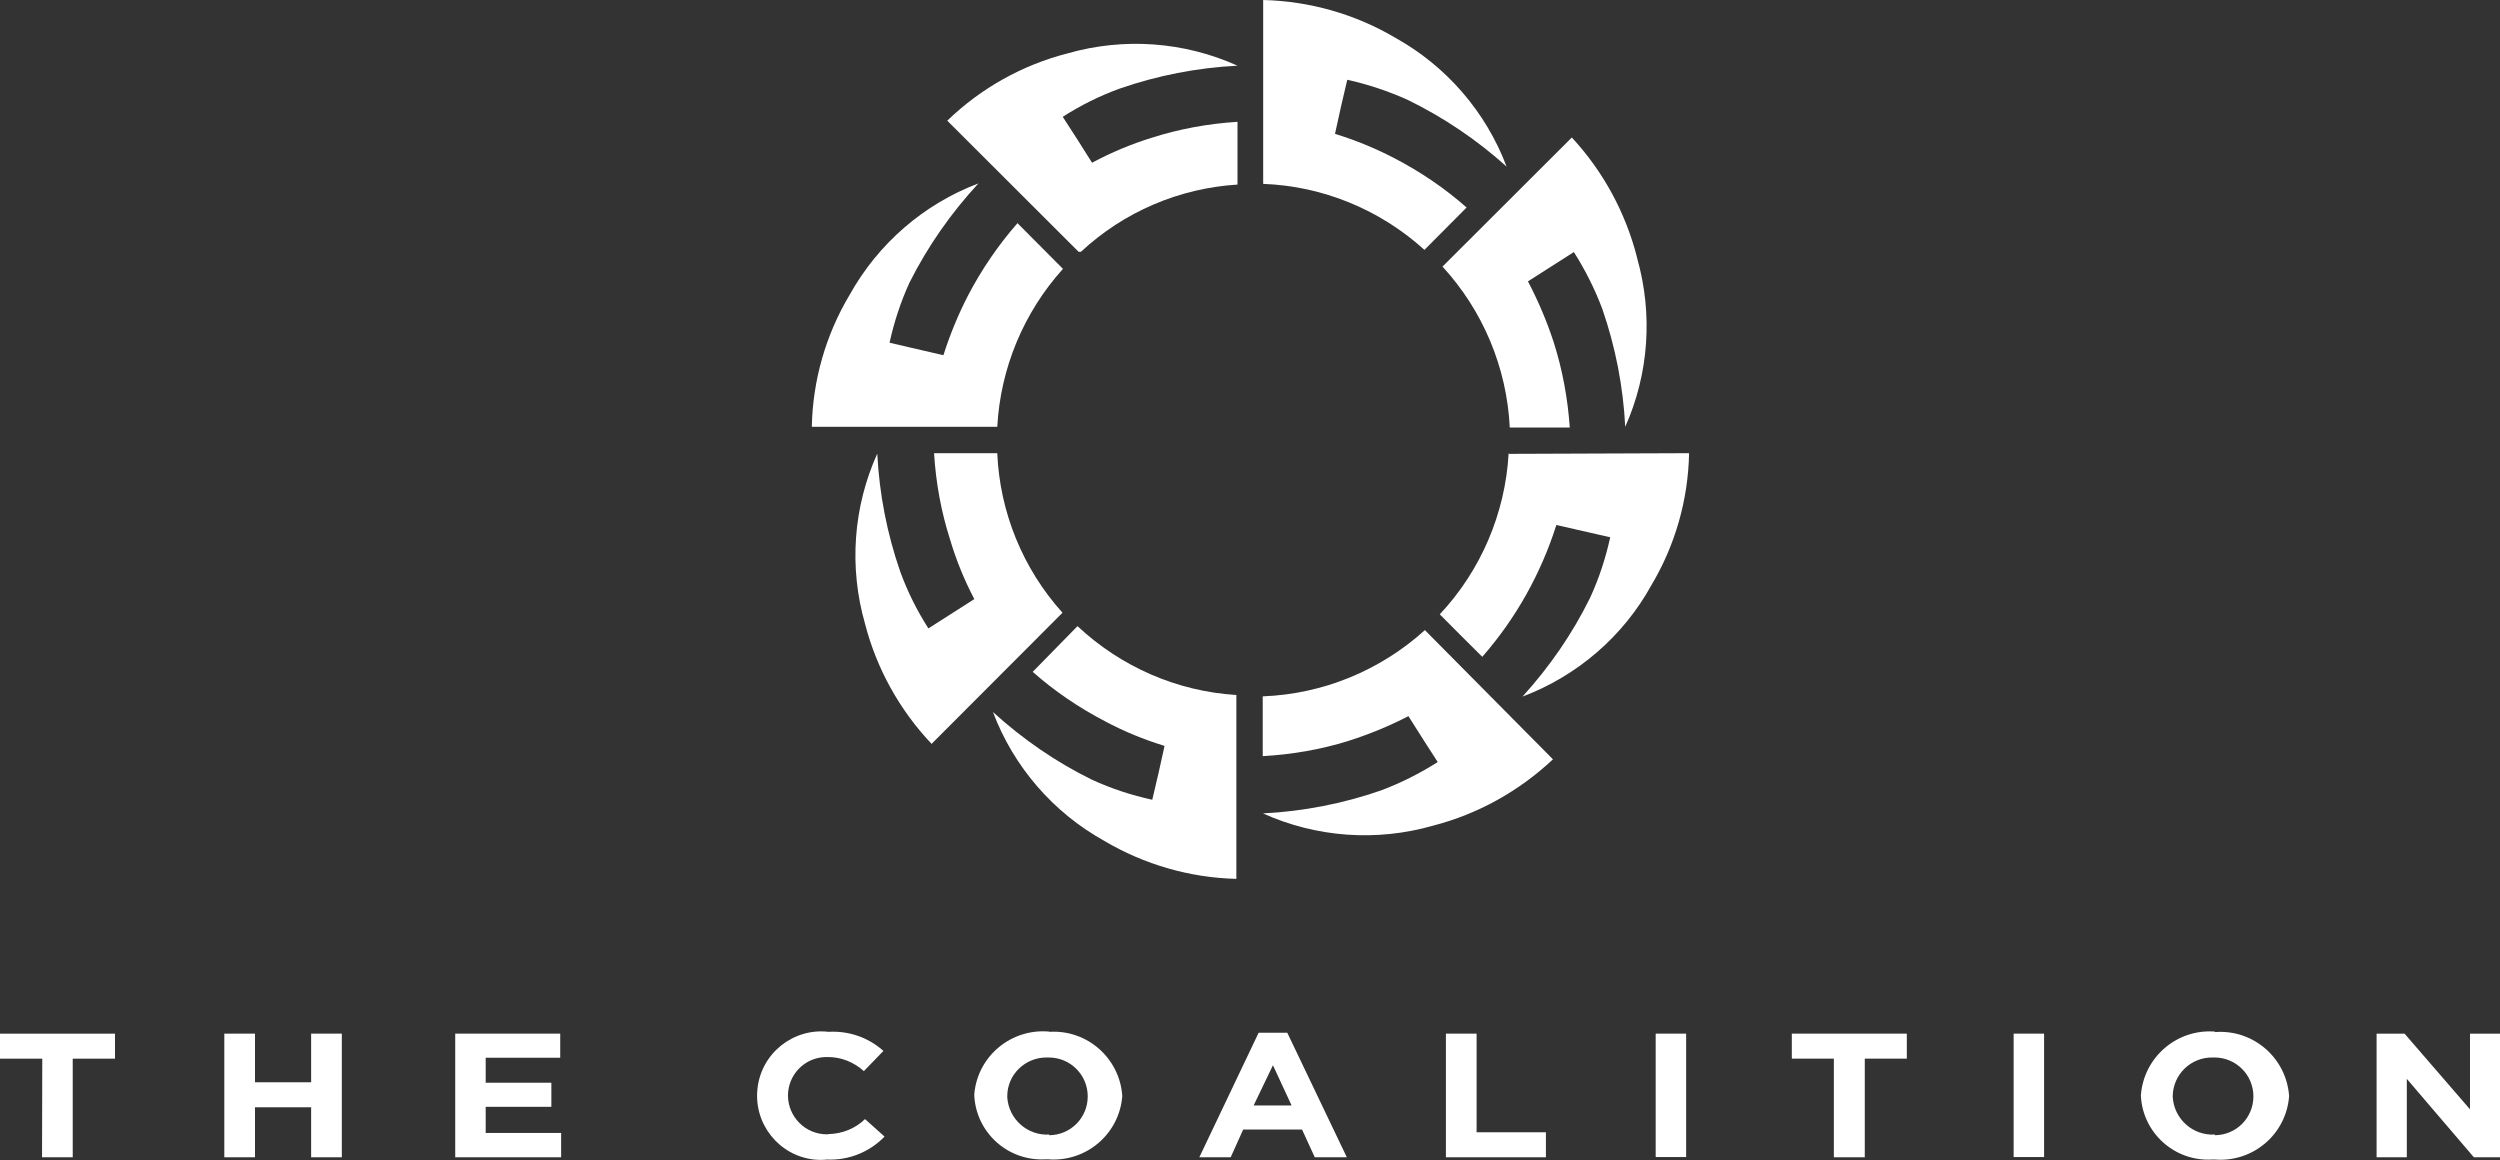 <?xml version="1.0" encoding="UTF-8"?>
<svg id="Layer_1" data-name="Layer 1" xmlns="http://www.w3.org/2000/svg" viewBox="0 0 110 51.04">
  <rect x="0" y="0" width="110" height="51.04" fill="#333333" stroke="none"/>
  <defs>
    <style>
      .cls-1 {
        fill: #fff;
        stroke-width: 0px;
      }
    </style>
  </defs>
  <path class="cls-1" d="m44.76,9.83c-.84.96-1.57,2.03-2.16,3.16-.44.85-.8,1.73-1.09,2.64l-2.37-.55c.2-.91.49-1.8.88-2.65.8-1.59,1.82-3.05,3.03-4.36-2.41.91-4.42,2.66-5.67,4.91-1.05,1.76-1.62,3.76-1.66,5.8h8.16c.14-2.58,1.16-5.03,2.89-6.95l-2.01-2.02v.02Z"/>
  <path class="cls-1" d="m45.45,29.57c.96.85,2.03,1.57,3.16,2.16.84.45,1.72.81,2.63,1.09-.17.79-.35,1.58-.54,2.37-.91-.2-1.8-.49-2.65-.88-1.59-.78-3.05-1.79-4.36-2.98.91,2.41,2.65,4.42,4.9,5.67,1.76,1.04,3.76,1.62,5.81,1.67v-8.09c-2.61-.16-5.08-1.24-6.99-3.03l-1.98,2.02h.02Z"/>
  <path class="cls-1" d="m62.7,27.72c-1.96,1.78-4.49,2.82-7.14,2.92h0v2.63c1.28-.07,2.55-.29,3.77-.67.91-.29,1.79-.65,2.64-1.09.43.68.86,1.36,1.29,2.02-.79.5-1.62.92-2.5,1.25-1.67.58-3.42.92-5.19,1.01,2.35,1.06,5,1.25,7.48.54,1.98-.51,3.79-1.52,5.28-2.92l-5.64-5.69h0Z"/>
  <path class="cls-1" d="m66.38,19.95c-.15,2.64-1.22,5.15-3.03,7.08.62.63,1.24,1.24,1.87,1.87,1.48-1.69,2.58-3.66,3.26-5.8l2.37.54c-.2.91-.49,1.8-.88,2.65-.78,1.59-1.79,3.05-2.98,4.36,2.41-.91,4.43-2.65,5.67-4.9,1.05-1.76,1.62-3.76,1.66-5.81l-7.93.03v-.02Z"/>
  <path class="cls-1" d="m62.67,11l1.86-1.87c-.96-.85-2.03-1.57-3.16-2.16-.84-.44-1.72-.8-2.63-1.08.17-.8.35-1.59.54-2.38.91.2,1.8.5,2.65.88,1.58.77,3.05,1.76,4.36,2.94-.91-2.41-2.65-4.42-4.9-5.67-1.76-1.04-3.77-1.61-5.81-1.66v8.09c2.63.1,5.13,1.13,7.08,2.89l.03.02h-.02Z"/>
  <path class="cls-1" d="m41.1,19.96c.08,1.28.31,2.55.7,3.77.27.91.63,1.79,1.07,2.63l-2.02,1.29c-.5-.78-.92-1.62-1.24-2.5-.58-1.67-.92-3.42-1.01-5.19-1.06,2.35-1.25,5-.54,7.48.51,1.98,1.52,3.8,2.93,5.29l5.76-5.77c-1.74-1.93-2.76-4.42-2.87-7.02h-2.78v.02Z"/>
  <path class="cls-1" d="m54.45,8.12v-2.76c-1.28.08-2.55.31-3.77.7-.91.28-1.79.65-2.63,1.1-.43-.69-.87-1.38-1.29-2.02.78-.5,1.62-.92,2.5-1.24,1.67-.58,3.42-.92,5.19-1.01-2.35-1.06-5-1.25-7.48-.54-1.99.51-3.81,1.53-5.29,2.96l5.78,5.77h.1c1.89-1.76,4.32-2.8,6.9-2.96h0Z"/>
  <path class="cls-1" d="m72.04,11.37c-.5-1.99-1.49-3.82-2.88-5.32l-5.69,5.68h0c1.78,1.94,2.83,4.44,2.96,7.08h2.64c-.09-1.28-.32-2.54-.71-3.76-.3-.92-.68-1.81-1.13-2.67l2.02-1.29c.5.79.92,1.62,1.25,2.5.58,1.67.92,3.42,1.01,5.19,1.04-2.33,1.22-4.95.53-7.4h0Z"/>
  <polygon class="cls-1" points="0 46.58 1.86 46.58 1.85 50.92 3.2 50.92 3.2 46.58 5.06 46.58 5.06 45.48 0 45.48 0 46.58"/>
  <polygon class="cls-1" points="13.69 47.62 11.22 47.62 11.22 45.48 9.87 45.48 9.87 50.92 11.22 50.92 11.22 48.72 13.69 48.72 13.69 50.92 15.04 50.92 15.04 45.48 13.69 45.48 13.69 47.62"/>
  <polygon class="cls-1" points="21.37 48.7 24.26 48.7 24.26 47.64 21.37 47.64 21.37 46.54 24.65 46.54 24.65 45.48 20.03 45.48 20.03 50.92 24.69 50.92 24.69 49.85 21.37 49.85 21.37 48.7"/>
  <path class="cls-1" d="m36.44,49.91h-.06c-.94,0-1.7-.76-1.71-1.7h0c0-.93.74-1.69,1.68-1.7h.09c.58,0,1.14.23,1.57.62l.86-.89c-.66-.59-1.52-.89-2.41-.84-1.55-.18-2.96.94-3.13,2.49-.18,1.55.94,2.96,2.49,3.13.19.02.39.02.58,0,.95.04,1.86-.33,2.52-1.01l-.86-.77c-.43.42-1.01.65-1.62.66h0Z"/>
  <path class="cls-1" d="m46.17,45.39c-1.67-.15-3.15,1.07-3.3,2.74v.09c.09,1.63,1.49,2.88,3.13,2.79h.12c1.67.13,3.13-1.11,3.26-2.78v-.02h0c-.12-1.66-1.55-2.91-3.2-2.81h0Zm0,4.53c-.96.06-1.79-.68-1.85-1.64v-.05h0c0-.95.79-1.71,1.74-1.7h.09c.94,0,1.71.76,1.71,1.71s-.76,1.71-1.71,1.71h0l.02-.02h0Z"/>
  <path class="cls-1" d="m55.38,45.44l-2.61,5.48h1.38l.55-1.22h2.59l.56,1.22h1.41l-2.62-5.48h-1.26Zm-.22,3.2l.85-1.77.82,1.77h-1.67Z"/>
  <polygon class="cls-1" points="64.97 45.48 63.62 45.48 63.62 50.92 68.02 50.92 68.02 49.82 64.97 49.82 64.97 45.48"/>
  <rect class="cls-1" x="72.85" y="45.48" width="1.34" height="5.43"/>
  <polygon class="cls-1" points="78.84 46.58 80.69 46.58 80.69 50.92 82.05 50.92 82.05 46.58 83.9 46.58 83.9 45.48 78.84 45.48 78.84 46.58"/>
  <rect class="cls-1" x="88.6" y="45.48" width="1.34" height="5.43"/>
  <path class="cls-1" d="m97.46,45.39c-1.67-.13-3.13,1.12-3.26,2.79v.05c.09,1.63,1.49,2.88,3.12,2.79.05,0,.09,0,.14,0,1.67.13,3.13-1.11,3.26-2.78v-.02h0c-.12-1.67-1.57-2.93-3.24-2.81h-.03,0Zm0,4.53c-.97.06-1.8-.68-1.86-1.65v-.04h0c.01-.95.8-1.72,1.76-1.7h.08c.94,0,1.71.76,1.71,1.71s-.76,1.71-1.71,1.71h0l.02-.02h0Z"/>
  <polygon class="cls-1" points="108.68 45.48 108.68 48.81 105.8 45.48 104.57 45.48 104.57 50.92 105.9 50.92 105.9 47.47 108.85 50.92 110 50.92 110 45.48 108.68 45.48"/>
</svg>